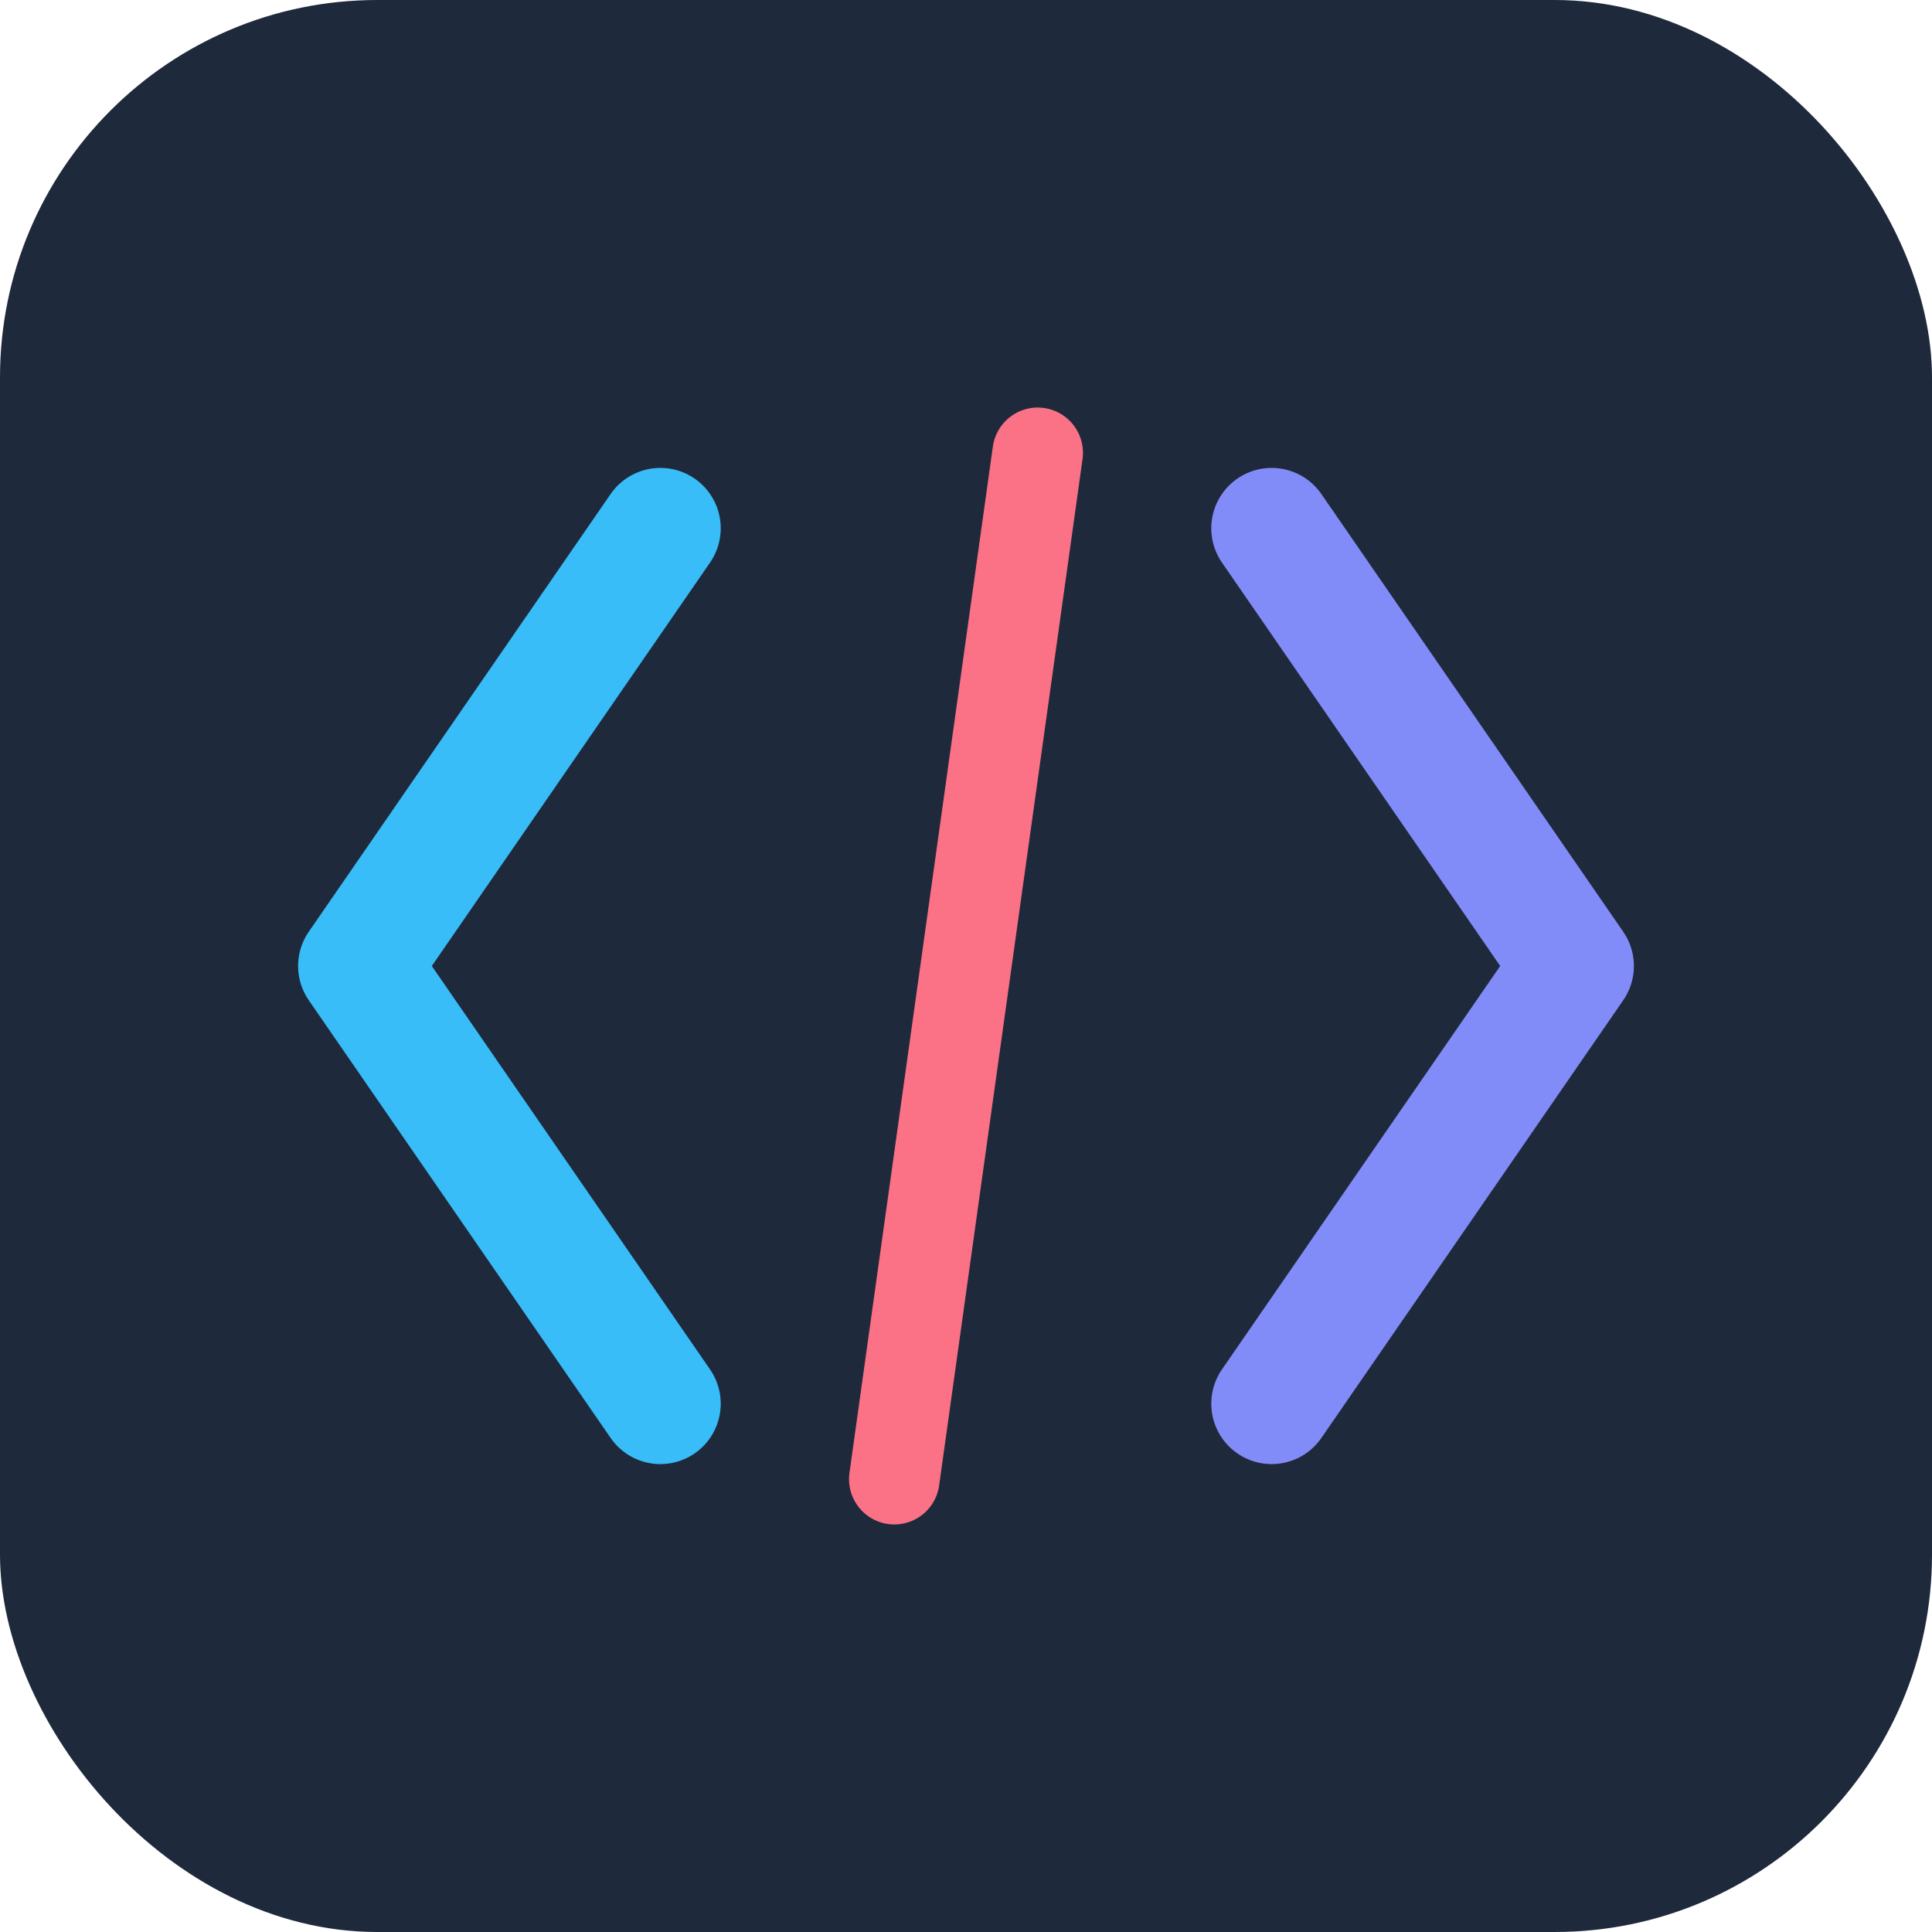 <?xml version="1.0" encoding="UTF-8" standalone="no"?>
<svg width="512" height="512" viewBox="0 0 512 512" fill="none" xmlns="http://www.w3.org/2000/svg">
  <!-- Background -->
  <rect width="512" height="512" rx="100" fill="#1E293B"/>
  
  <!-- Code brackets and symbols -->
  <path d="M175 140L95 256L175 372" stroke="#38BDF8" stroke-width="32" stroke-linecap="round" stroke-linejoin="round"/>
  <path d="M337 140L417 256L337 372" stroke="#818CF8" stroke-width="32" stroke-linecap="round" stroke-linejoin="round"/>
  <path d="M275 120L237 392" stroke="#FB7185" stroke-width="24" stroke-linecap="round"/>
</svg>
